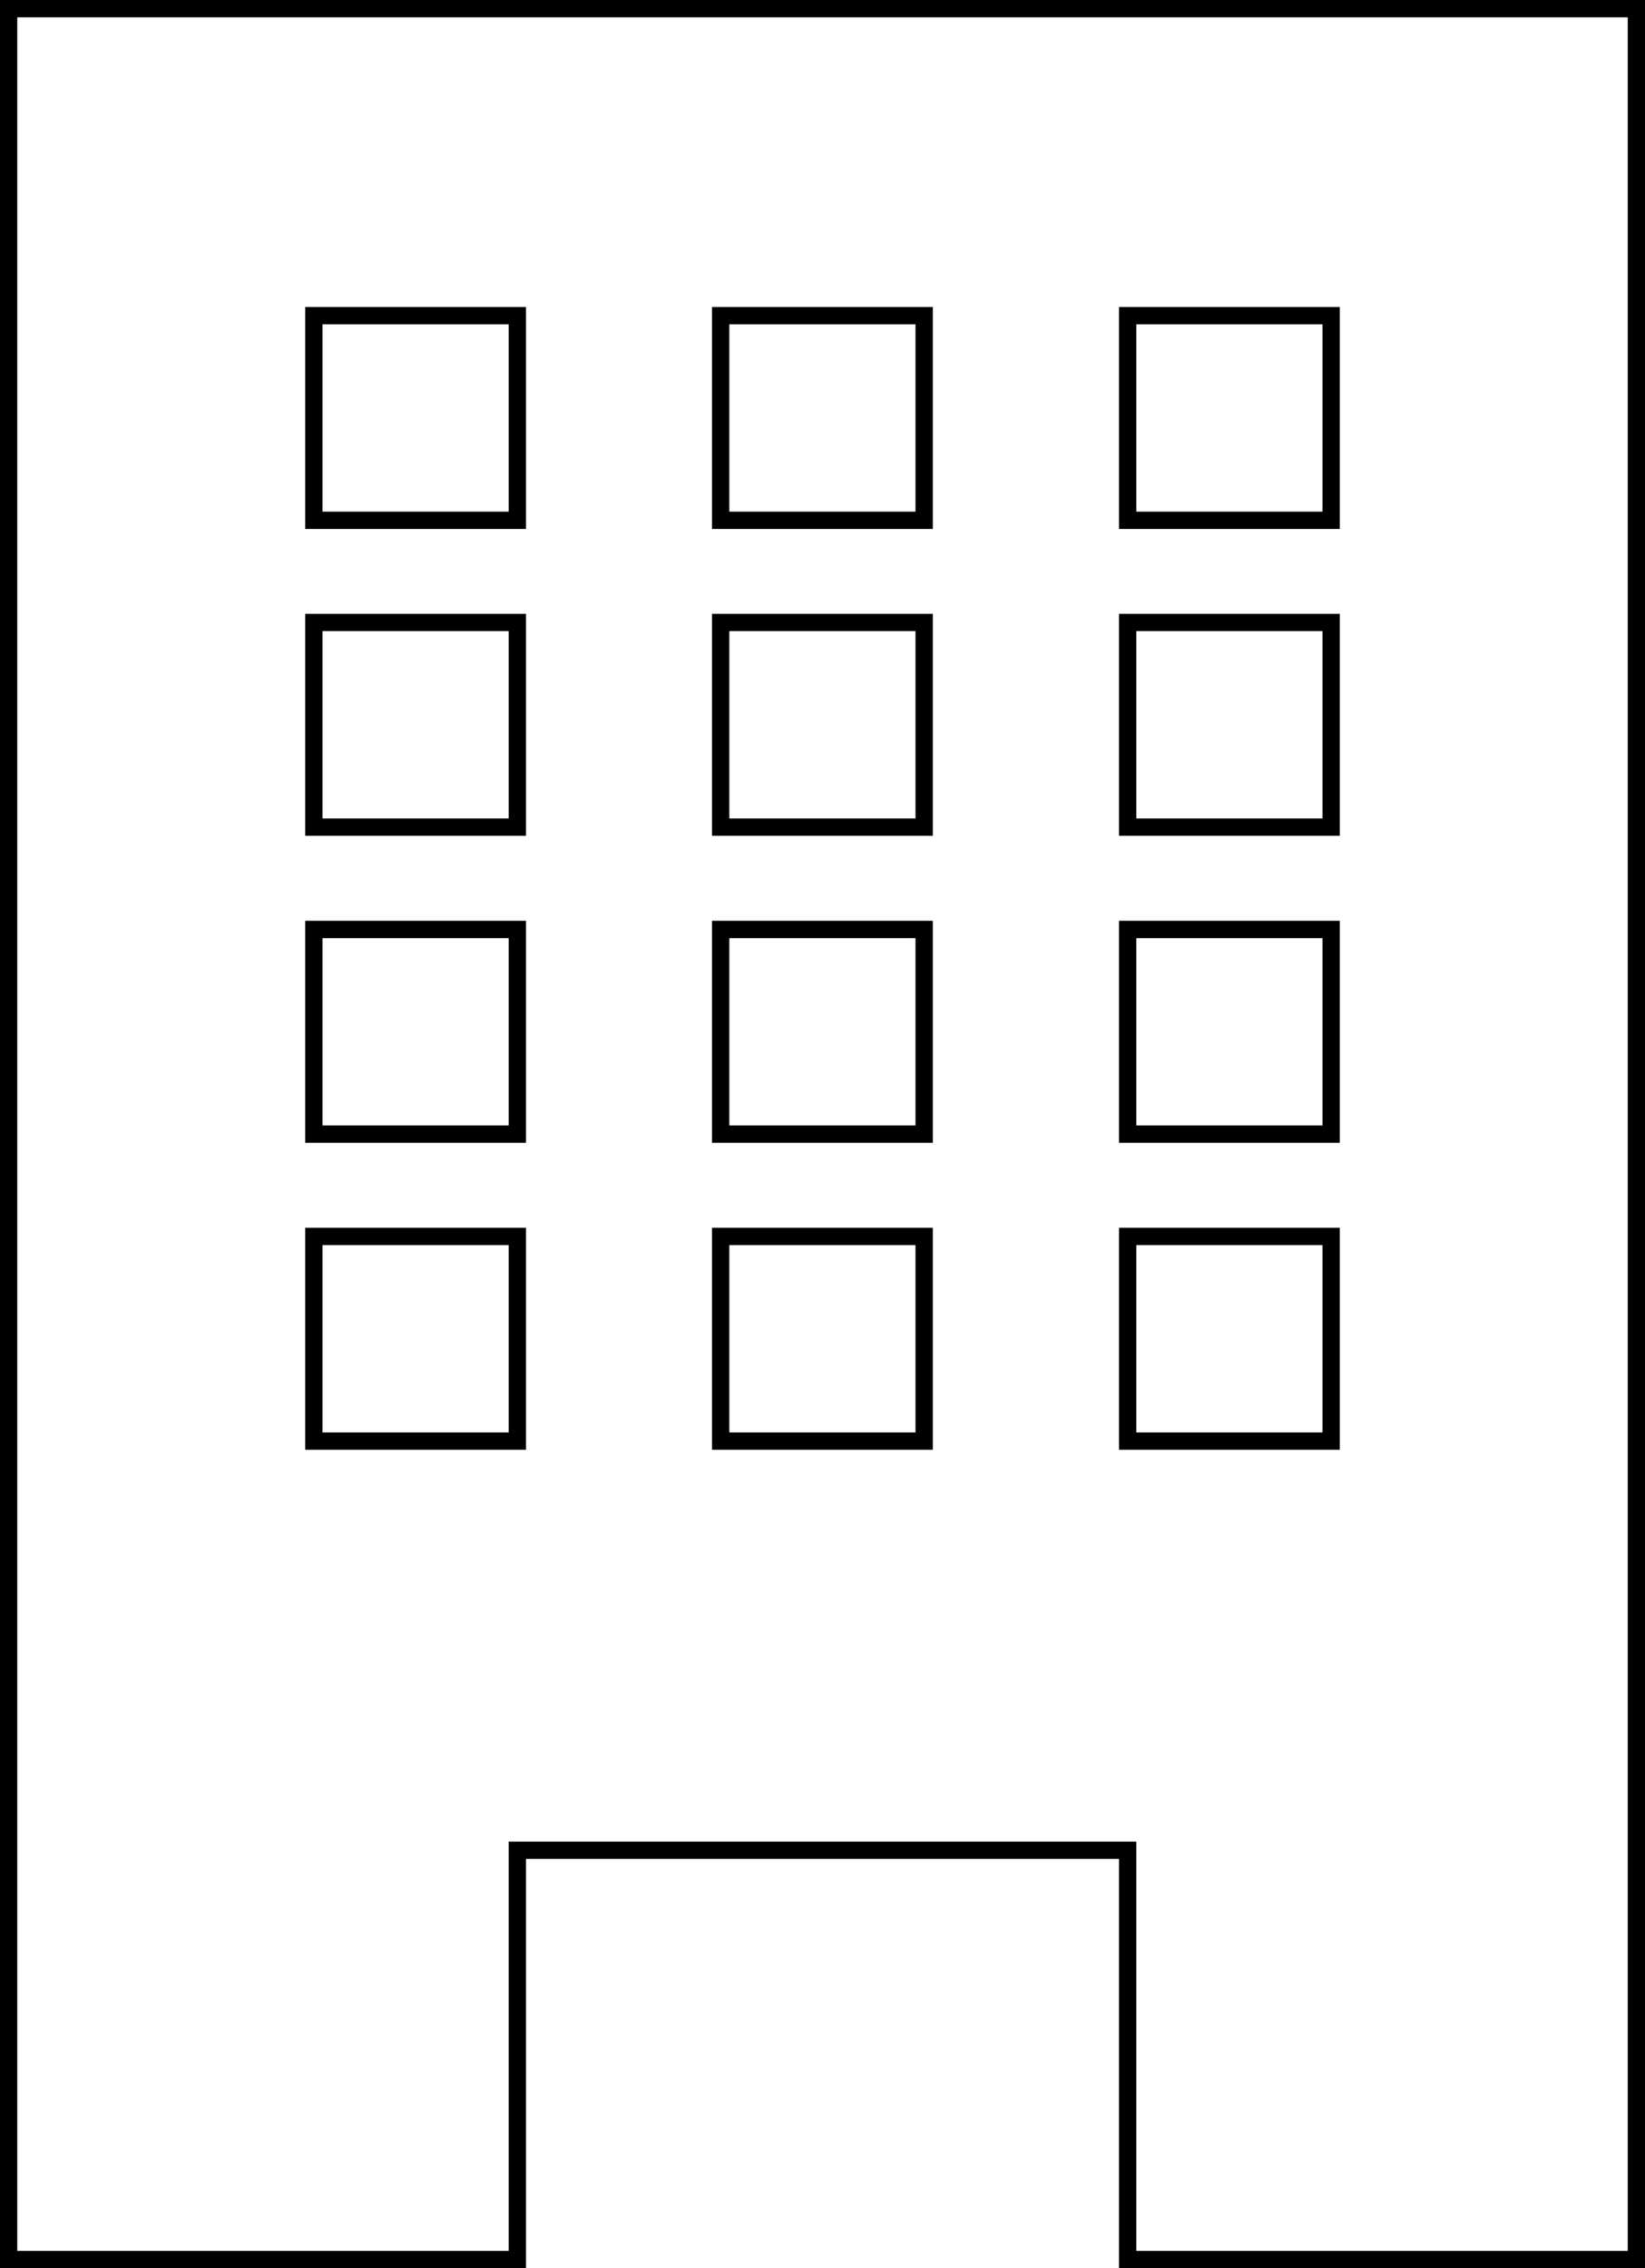 <svg width="95" height="131" viewBox="0 0 95 131" fill="none" xmlns="http://www.w3.org/2000/svg">
<g clip-path="url(#clip0_746_4992)">
<path fill-rule="evenodd" clip-rule="evenodd" d="M0.497 130.5V0.5H94.503V130.5H65.123V106.86H29.877V130.5H0.497Z" stroke="black" stroke-miterlimit="10"/>
<path d="M29.877 18.23H18.125V30.05H29.877V18.23Z" stroke="black" stroke-miterlimit="10"/>
<path d="M53.371 18.23H41.619V30.05H53.371V18.23Z" stroke="black" stroke-miterlimit="10"/>
<path d="M76.875 18.23H65.123V30.05H76.875V18.23Z" stroke="black" stroke-miterlimit="10"/>
<path d="M29.877 35.95H18.125V47.77H29.877V35.95Z" stroke="black" stroke-miterlimit="10"/>
<path d="M53.371 35.95H41.619V47.77H53.371V35.95Z" stroke="black" stroke-miterlimit="10"/>
<path d="M76.875 35.95H65.123V47.77H76.875V35.95Z" stroke="black" stroke-miterlimit="10"/>
<path d="M29.877 53.68H18.125V65.5H29.877V53.68Z" stroke="black" stroke-miterlimit="10"/>
<path d="M53.371 53.68H41.619V65.5H53.371V53.68Z" stroke="black" stroke-miterlimit="10"/>
<path d="M76.875 53.68H65.123V65.5H76.875V53.68Z" stroke="black" stroke-miterlimit="10"/>
<path d="M29.877 71.41H18.125V83.23H29.877V71.41Z" stroke="black" stroke-miterlimit="10"/>
<path d="M53.371 71.41H41.619V83.23H53.371V71.41Z" stroke="black" stroke-miterlimit="10"/>
<path d="M76.875 71.41H65.123V83.23H76.875V71.41Z" stroke="black" stroke-miterlimit="10"/>
</g>
<defs>
<clipPath id="clip0_746_4992">
<rect width="95" height="131" fill="white"/>
</clipPath>
</defs>
</svg>
